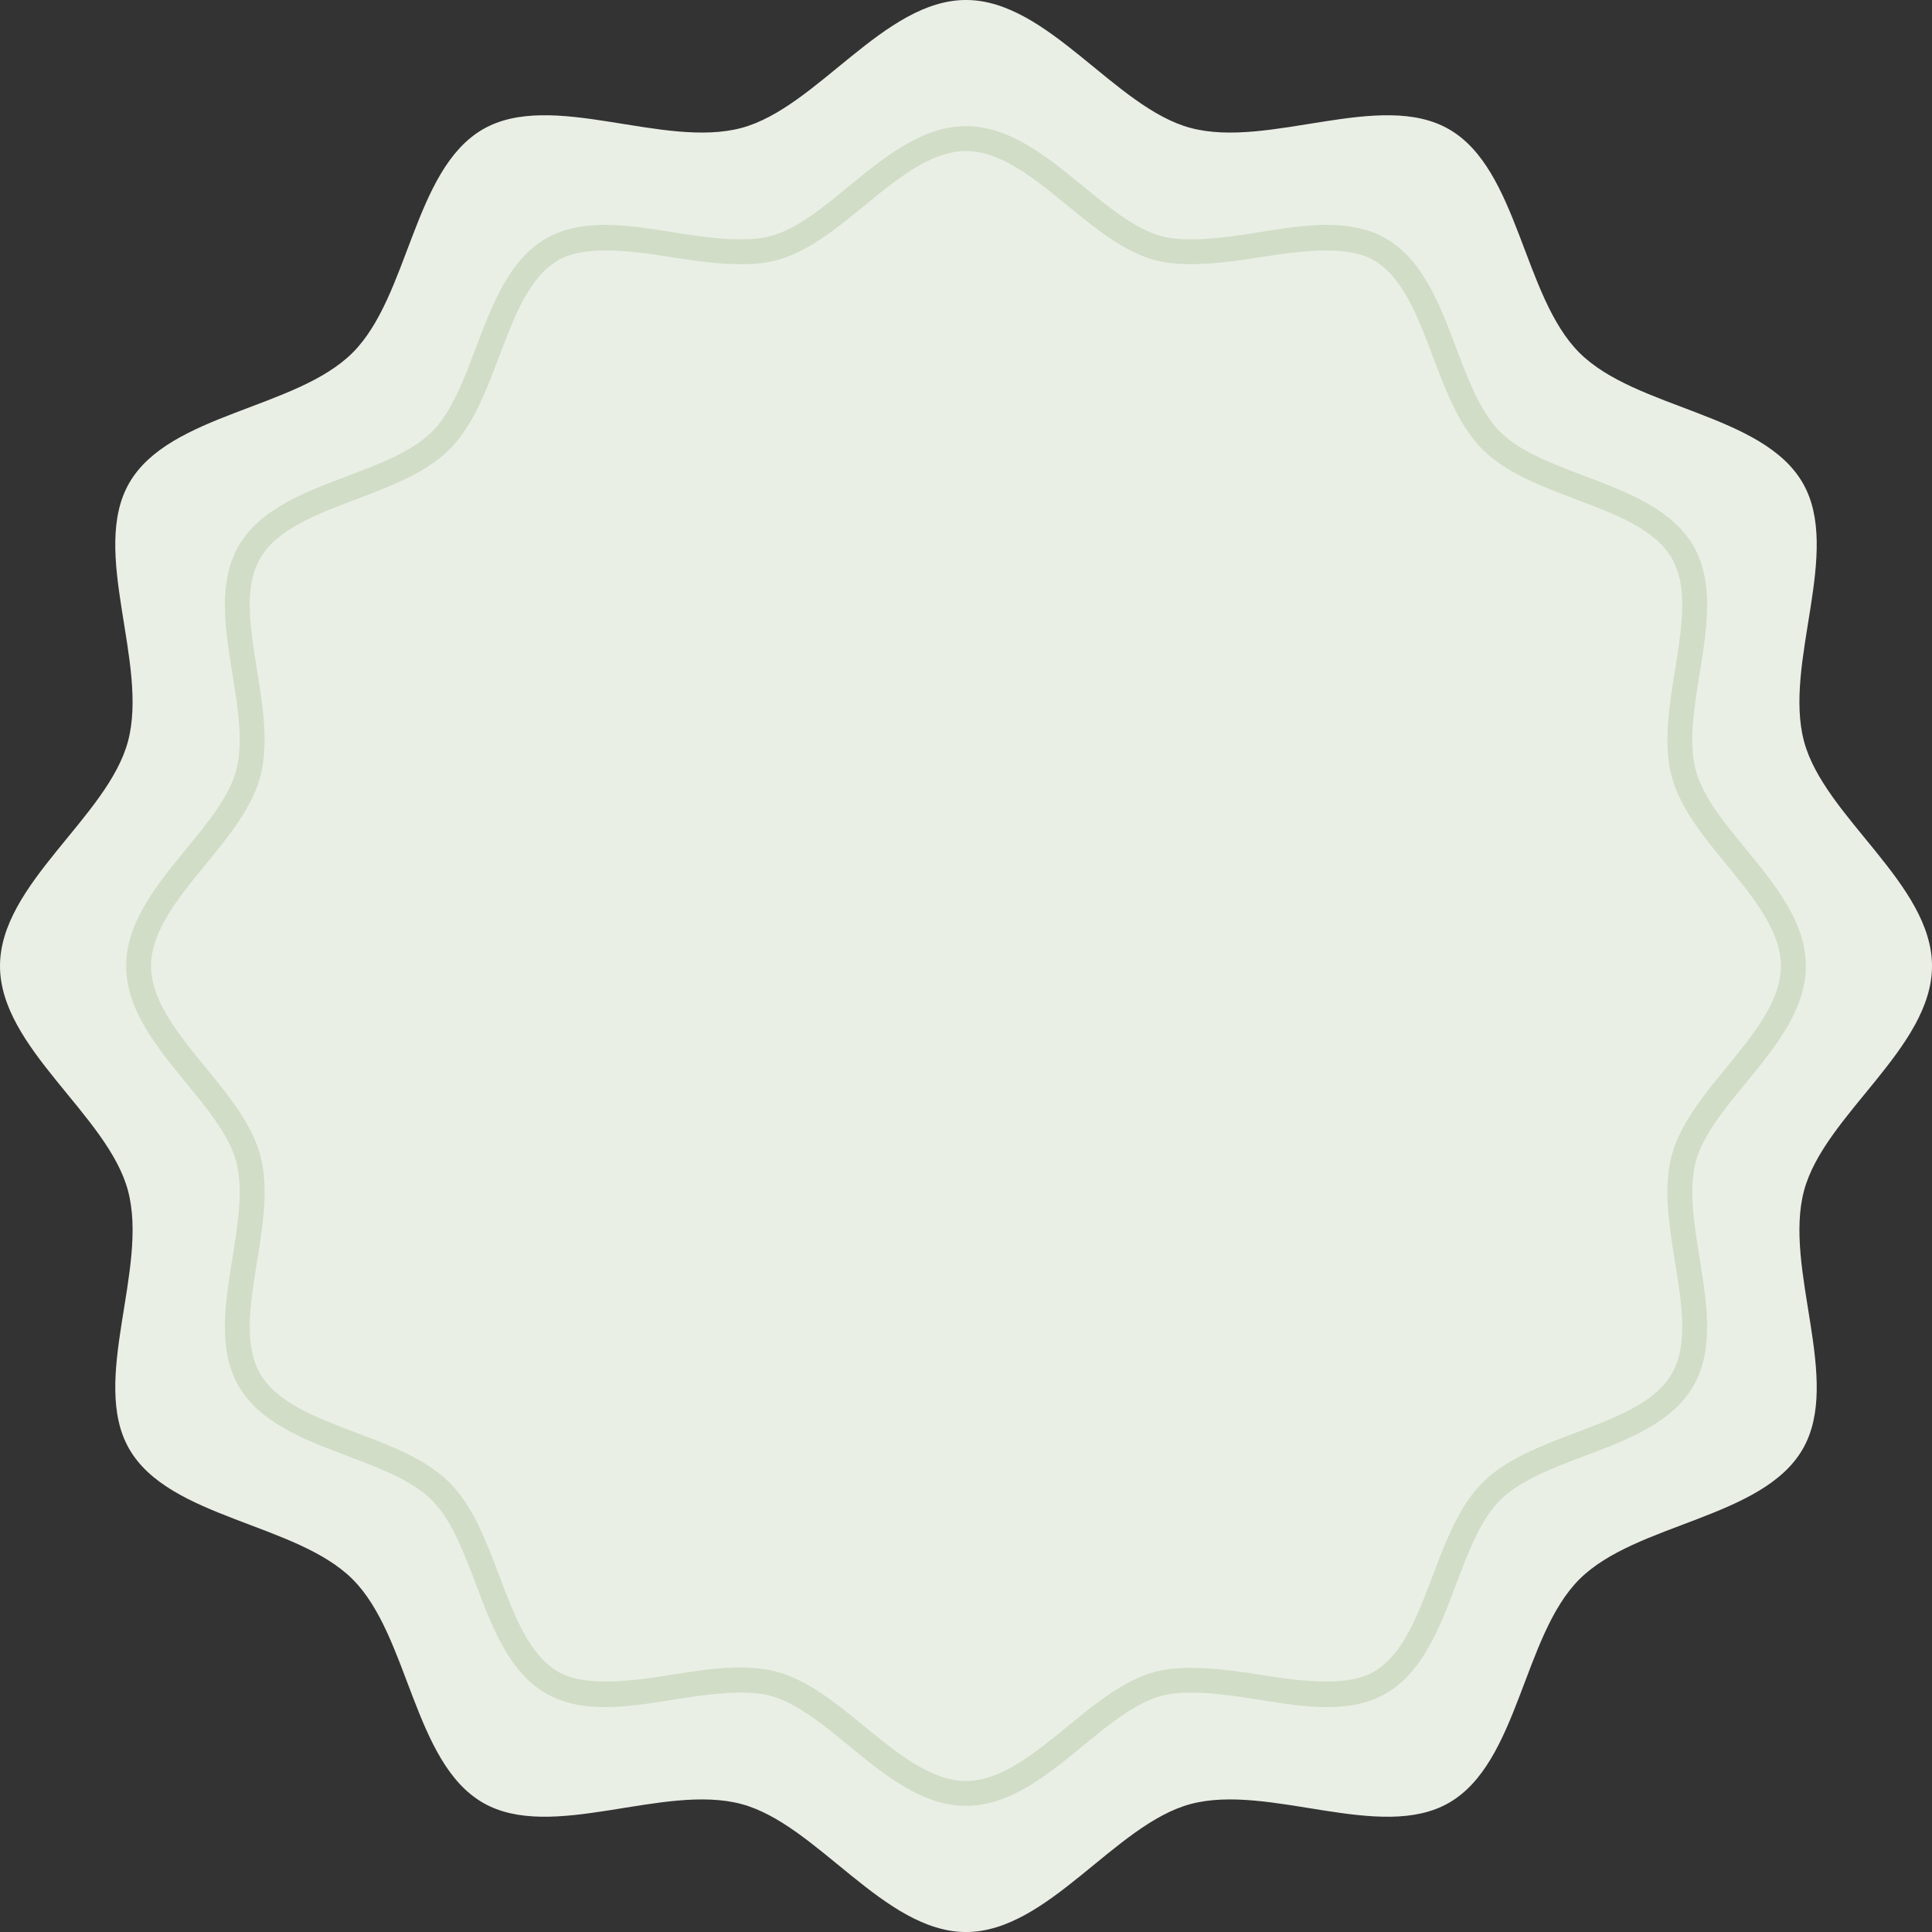 <?xml version="1.0" encoding="UTF-8" standalone="no"?><svg xmlns="http://www.w3.org/2000/svg" xmlns:xlink="http://www.w3.org/1999/xlink" fill="#000000" height="400" preserveAspectRatio="xMidYMid meet" version="1" viewBox="50.0 50.0 400.0 400.0" width="400" zoomAndPan="magnify"><rect x="50.0" y="50.0" width="400.0" height="400.0" fill="#333333" stroke="none"/><g><g id="change1_1"><path d="M450,250.001c0,16.991-22.306,30.827-26.491,46.5c-4.336,16.216,7.937,39.328-0.277,53.521 c-8.332,14.405-34.563,15.275-46.249,26.964c-11.688,11.685-12.559,37.916-26.961,46.25c-14.197,8.214-37.306-4.059-53.522,0.27 c-15.672,4.191-29.507,26.497-46.499,26.497s-30.827-22.306-46.5-26.497c-16.217-4.328-39.327,7.939-53.525-0.274 c-14.401-8.334-15.272-34.561-26.959-46.25c-11.688-11.684-37.913-12.559-46.245-26.959c-8.216-14.198,4.057-37.306-0.276-53.521 C72.307,280.828,50,266.992,50,250.001c0-16.996,22.304-30.827,26.494-46.5c4.333-16.215-7.937-39.328,0.276-53.526 c8.332-14.399,34.559-15.27,46.245-26.959c11.69-11.688,12.563-37.915,26.963-46.25c14.199-8.213,37.308,4.059,53.523-0.276 c15.671-4.185,29.506-26.492,46.498-26.492s30.83,22.308,46.503,26.492c16.215,4.335,39.321-7.937,53.521,0.281 c14.4,8.33,15.272,34.557,26.959,46.245c11.69,11.689,37.917,12.56,46.249,26.964c8.214,14.193-4.059,37.307,0.277,53.521 C427.694,219.174,450,233.005,450,250.001z" fill="#eaefe6"/></g><g id="change2_1"><path d="M250,423.885c-9.061,0-16.79-6.334-24.264-12.453c-5.581-4.572-10.852-8.894-16.229-10.332 c-5.09-1.364-12.748-0.389-19.958,0.778c-4.761,0.771-9.683,1.56-14.279,1.56c-4.935,0.007-8.936-0.926-12.232-2.832 c-7.633-4.415-11.125-13.655-14.503-22.588c-2.482-6.569-5.053-13.363-9.121-17.432c-4.069-4.071-10.862-6.64-17.434-9.12 c-8.933-3.379-18.171-6.871-22.586-14.506c-4.338-7.498-2.779-17.16-1.272-26.507c1.132-7.011,2.302-14.265,0.779-19.963 c-1.438-5.377-5.756-10.647-10.328-16.227c-6.124-7.474-12.454-15.203-12.454-24.263s6.33-16.784,12.451-24.258 c4.572-5.584,8.89-10.854,10.329-16.236c1.524-5.7,0.354-12.947-0.777-19.958c-1.507-9.347-3.065-19.014,1.274-26.511 c4.416-7.631,13.651-11.128,22.584-14.502c6.571-2.484,13.364-5.054,17.434-9.125c4.068-4.067,6.522-10.556,9.121-17.432 c3.38-8.935,6.87-18.172,14.505-22.59c3.295-1.906,7.293-2.832,12.226-2.832c4.6,0,9.521,0.796,14.282,1.564 c7.205,1.164,14.854,2.133,19.963,0.776c5.377-1.439,10.647-5.756,16.228-10.328c7.475-6.121,15.203-12.452,24.262-12.452 s16.786,6.331,24.261,12.452c5.58,4.572,10.854,8.889,16.233,10.328c5.098,1.356,12.748,0.388,19.958-0.776 c4.762-0.769,9.681-1.56,14.28-1.56c4.931,0,8.933,0.926,12.229,2.832c7.633,4.418,11.125,13.655,14.503,22.585 c2.484,6.572,5.053,13.364,9.121,17.432c4.069,4.071,10.864,6.641,17.434,9.125c8.933,3.374,18.169,6.871,22.586,14.502 c4.338,7.502,2.778,17.169,1.272,26.516c-1.132,7.006-2.302,14.253-0.779,19.953c1.44,5.382,5.759,10.652,10.33,16.231 c6.122,7.474,12.452,15.203,12.452,24.263s-6.33,16.789-12.454,24.263c-4.572,5.579-8.888,10.85-10.328,16.231 c-1.522,5.698-0.353,12.947,0.779,19.953c1.506,9.345,3.065,19.014-1.275,26.517c-4.414,7.63-13.65,11.127-22.586,14.501 c-6.568,2.485-13.361,5.054-17.431,9.12c-4.068,4.068-6.639,10.862-9.121,17.437c-3.378,8.932-6.87,18.168-14.503,22.583 c-3.297,1.906-7.297,2.839-12.228,2.839c-4.6,0-9.521-0.795-14.282-1.566c-7.212-1.167-14.863-2.147-19.96-0.778 c-5.38,1.438-10.651,5.76-16.233,10.332C266.786,417.551,259.059,423.885,250,423.885z M203.173,395.219 c2.874,0,5.38,0.297,7.663,0.906c6.453,1.726,12.408,6.604,18.165,11.322c6.774,5.549,13.778,11.287,20.999,11.287 c7.217,0,14.221-5.738,20.994-11.287c5.759-4.719,11.714-9.597,18.17-11.322c6.005-1.605,14.363-0.578,22.111,0.67 c9.319,1.509,18.011,2.297,23.105-0.646c6.043-3.495,9.066-11.486,12.265-19.953c2.677-7.076,5.444-14.398,10.299-19.252 c4.852-4.85,12.172-7.621,19.252-10.296c8.462-3.201,16.455-6.218,19.95-12.263c3.42-5.917,2.073-14.271,0.646-23.117 c-1.218-7.544-2.476-15.341-0.669-22.101c1.726-6.46,6.604-12.407,11.318-18.168c5.549-6.774,11.287-13.78,11.287-20.999 c0-7.218-5.736-14.225-11.287-20.999c-4.714-5.76-9.593-11.708-11.318-18.162c-1.807-6.766-0.549-14.563,0.669-22.105 c1.427-8.848,2.773-17.203-0.646-23.118c-3.495-6.044-11.488-9.062-19.948-12.262c-7.078-2.681-14.4-5.447-19.254-10.301 c-4.854-4.854-7.62-12.172-10.299-19.25c-3.198-8.464-6.218-16.451-12.265-19.953c-5.095-2.945-13.786-2.147-23.105-0.644 c-7.76,1.249-16.114,2.264-22.111,0.665c-6.453-1.726-12.408-6.599-18.167-11.317c-6.772-5.548-13.78-11.286-20.997-11.286 c-7.221,0-14.225,5.738-20.999,11.286c-5.757,4.719-11.71,9.592-18.16,11.317c-6.011,1.61-14.365,0.589-22.116-0.67 c-9.325-1.504-18.008-2.297-23.104,0.644c-6.047,3.502-9.069,11.494-12.267,19.953c-2.677,7.083-5.446,14.405-10.299,19.255 c-4.852,4.854-12.174,7.625-19.252,10.301c-8.463,3.2-16.452,6.223-19.95,12.262c-3.42,5.91-2.073,14.266-0.646,23.113 c1.218,7.543,2.475,15.345,0.667,22.11c-1.724,6.454-6.603,12.407-11.319,18.167c-5.548,6.77-11.285,13.776-11.285,20.994 c0,7.219,5.739,14.225,11.287,20.999c4.717,5.753,9.594,11.708,11.319,18.163c1.808,6.765,0.549,14.566-0.669,22.109 c-1.427,8.843-2.773,17.196,0.644,23.108c3.498,6.045,11.49,9.066,19.951,12.268c7.08,2.675,14.402,5.441,19.254,10.296 c4.853,4.854,7.622,12.176,10.299,19.252c3.197,8.462,6.22,16.453,12.265,19.953c5.093,2.947,13.785,2.149,23.107,0.646 C193.53,396.019,198.495,395.219,203.173,395.219z" fill="#d1ddc7"/></g></g></svg>